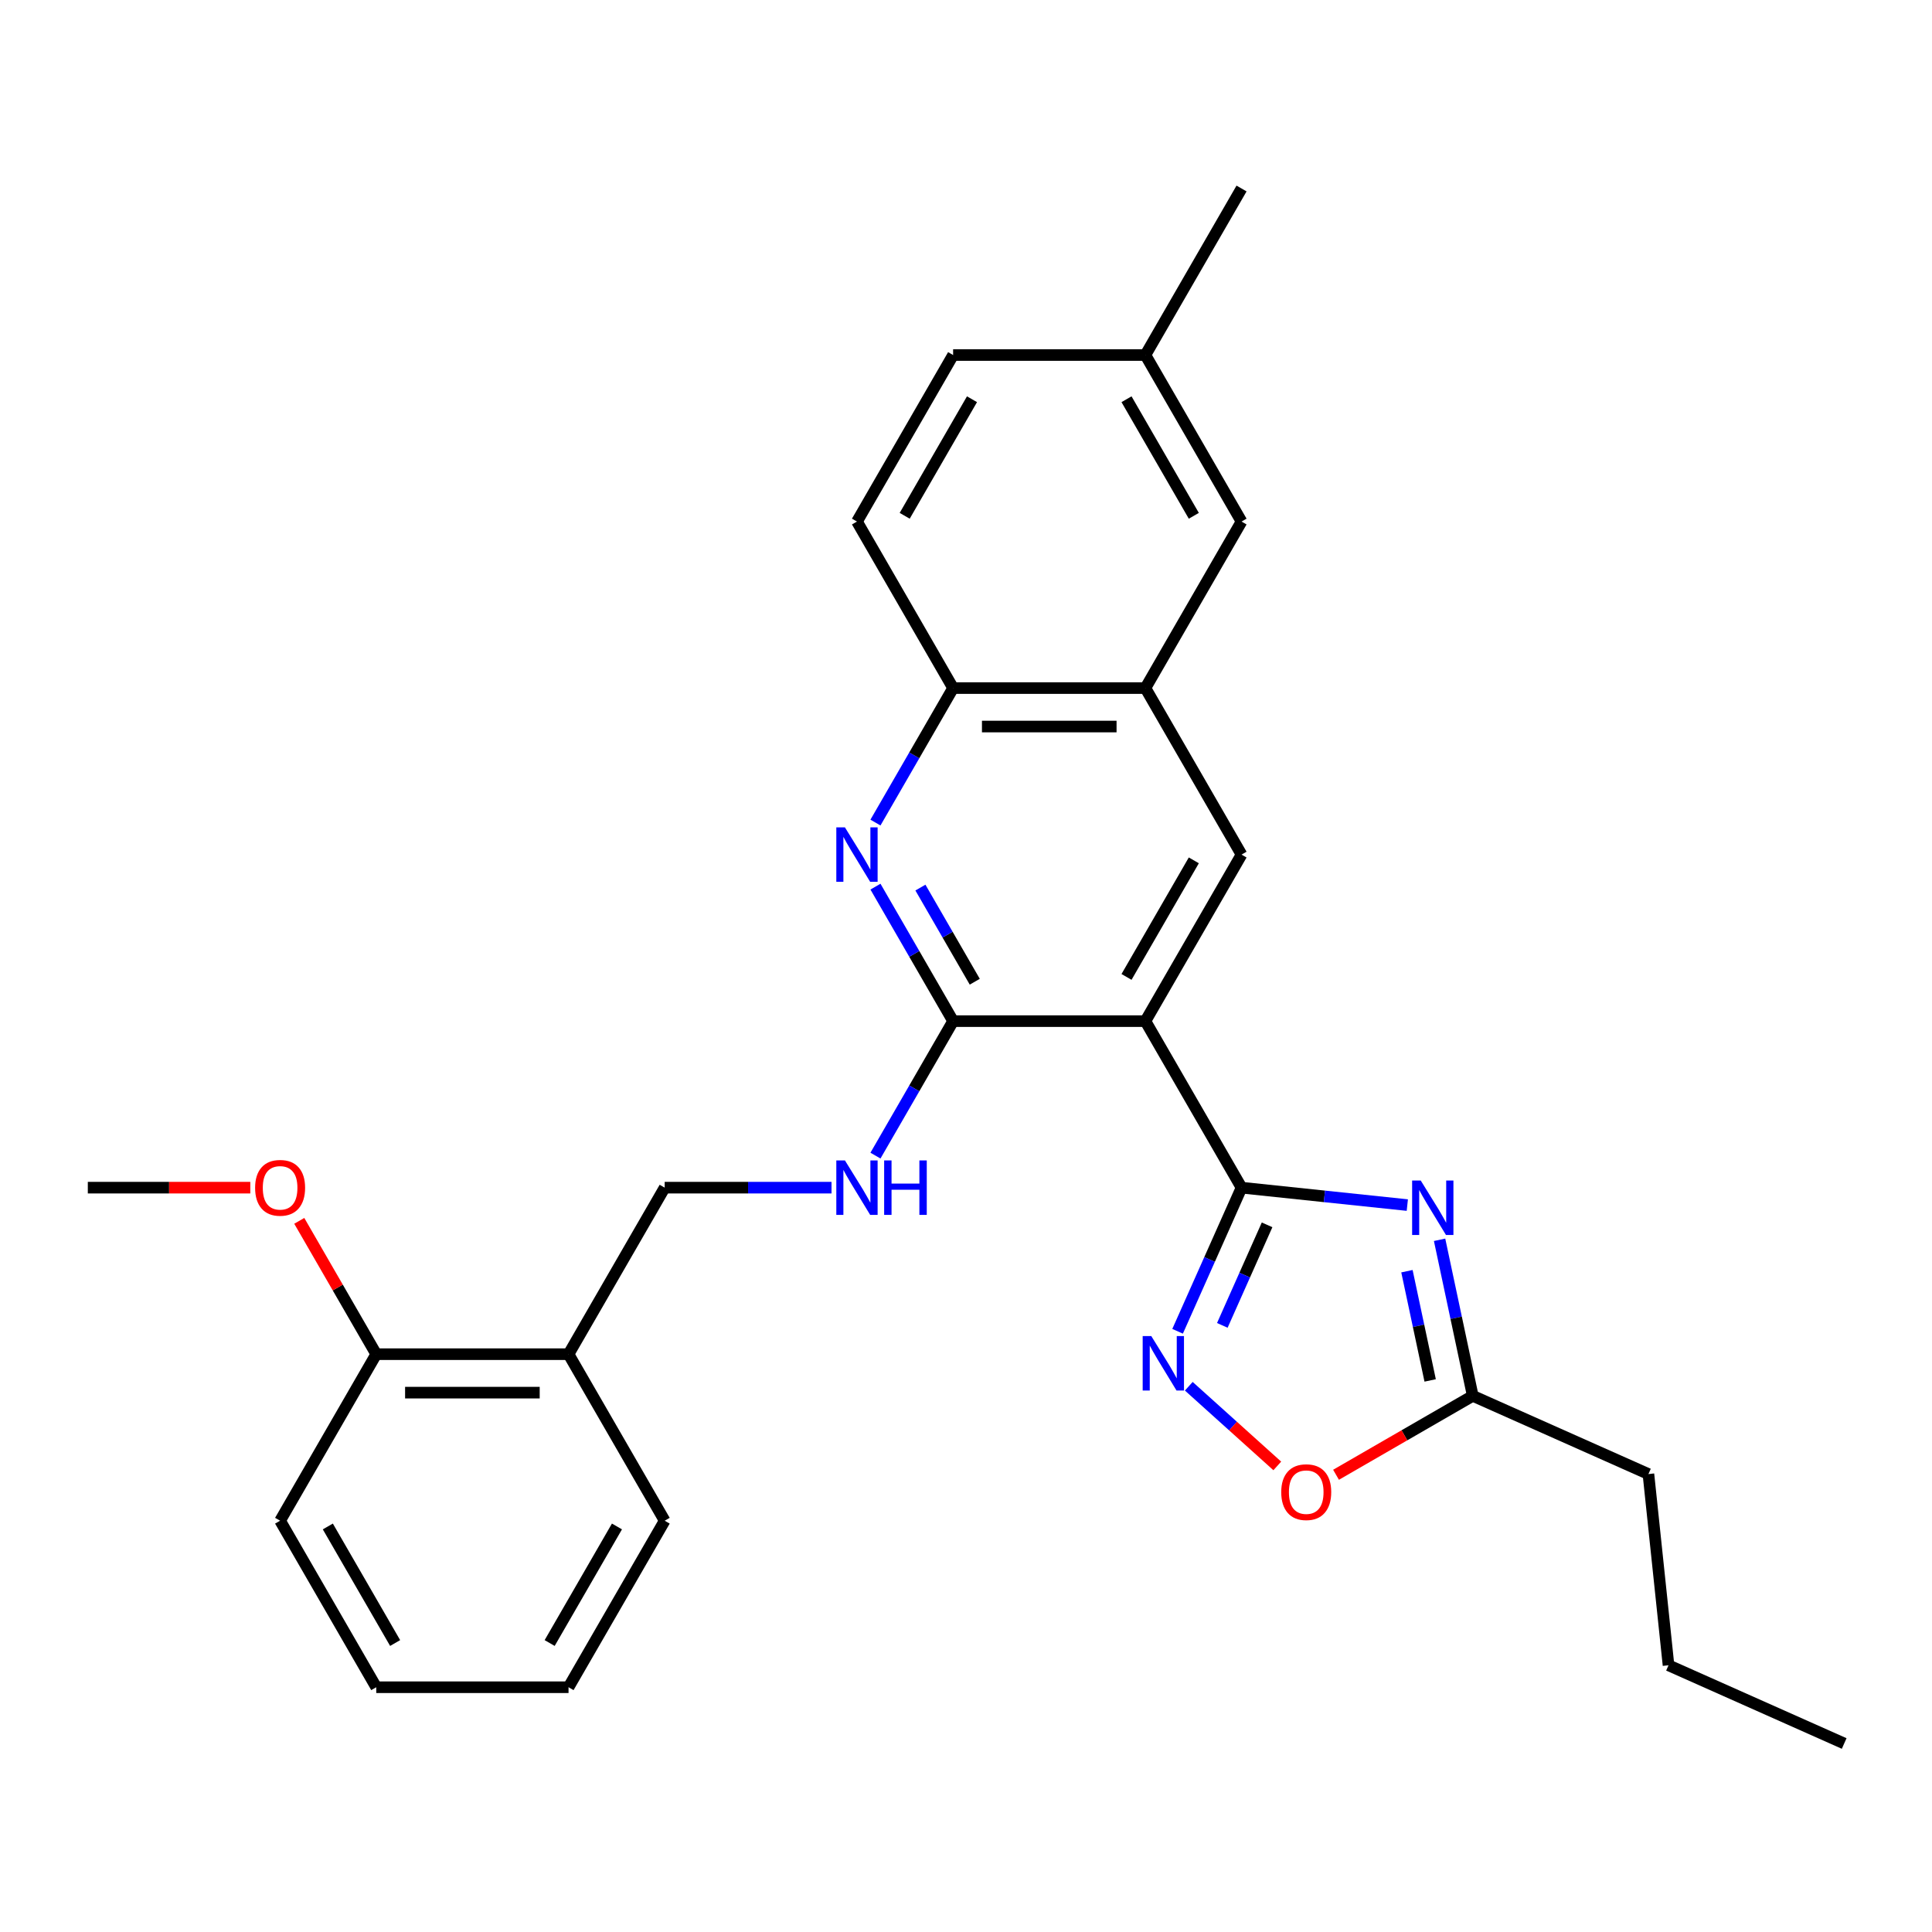 <?xml version='1.0' encoding='iso-8859-1'?>
<svg version='1.1' baseProfile='full'
              xmlns='http://www.w3.org/2000/svg'
                      xmlns:rdkit='http://www.rdkit.org/xml'
                      xmlns:xlink='http://www.w3.org/1999/xlink'
                  xml:space='preserve'
width='1000px' height='1000px' viewBox='0 0 1000 1000'>
<!-- END OF HEADER -->
<rect style='opacity:1.0;fill:#FFFFFF;stroke:none' width='1000' height='1000' x='0' y='0'> </rect>
<path class='bond-0' d='M 642.62,614.73 L 592.857,528.536' style='fill:none;fill-rule:evenodd;stroke:#000000;stroke-width:6px;stroke-linecap:butt;stroke-linejoin:miter;stroke-opacity:1' />
<path class='bond-1' d='M 642.62,614.73 L 685.523,619.239' style='fill:none;fill-rule:evenodd;stroke:#000000;stroke-width:6px;stroke-linecap:butt;stroke-linejoin:miter;stroke-opacity:1' />
<path class='bond-1' d='M 685.523,619.239 L 728.425,623.748' style='fill:none;fill-rule:evenodd;stroke:#0000FF;stroke-width:6px;stroke-linecap:butt;stroke-linejoin:miter;stroke-opacity:1' />
<path class='bond-3' d='M 642.62,614.73 L 626.071,651.9' style='fill:none;fill-rule:evenodd;stroke:#000000;stroke-width:6px;stroke-linecap:butt;stroke-linejoin:miter;stroke-opacity:1' />
<path class='bond-3' d='M 626.071,651.9 L 609.521,689.071' style='fill:none;fill-rule:evenodd;stroke:#0000FF;stroke-width:6px;stroke-linecap:butt;stroke-linejoin:miter;stroke-opacity:1' />
<path class='bond-3' d='M 655.84,633.977 L 644.256,659.997' style='fill:none;fill-rule:evenodd;stroke:#000000;stroke-width:6px;stroke-linecap:butt;stroke-linejoin:miter;stroke-opacity:1' />
<path class='bond-3' d='M 644.256,659.997 L 632.671,686.016' style='fill:none;fill-rule:evenodd;stroke:#0000FF;stroke-width:6px;stroke-linecap:butt;stroke-linejoin:miter;stroke-opacity:1' />
<path class='bond-2' d='M 592.857,528.536 L 493.329,528.536' style='fill:none;fill-rule:evenodd;stroke:#000000;stroke-width:6px;stroke-linecap:butt;stroke-linejoin:miter;stroke-opacity:1' />
<path class='bond-5' d='M 592.857,528.536 L 642.62,442.343' style='fill:none;fill-rule:evenodd;stroke:#000000;stroke-width:6px;stroke-linecap:butt;stroke-linejoin:miter;stroke-opacity:1' />
<path class='bond-5' d='M 583.083,505.654 L 617.917,445.319' style='fill:none;fill-rule:evenodd;stroke:#000000;stroke-width:6px;stroke-linecap:butt;stroke-linejoin:miter;stroke-opacity:1' />
<path class='bond-6' d='M 745.127,641.714 L 753.712,682.1' style='fill:none;fill-rule:evenodd;stroke:#0000FF;stroke-width:6px;stroke-linecap:butt;stroke-linejoin:miter;stroke-opacity:1' />
<path class='bond-6' d='M 753.712,682.1 L 762.296,722.486' style='fill:none;fill-rule:evenodd;stroke:#000000;stroke-width:6px;stroke-linecap:butt;stroke-linejoin:miter;stroke-opacity:1' />
<path class='bond-6' d='M 728.232,657.969 L 734.241,686.239' style='fill:none;fill-rule:evenodd;stroke:#0000FF;stroke-width:6px;stroke-linecap:butt;stroke-linejoin:miter;stroke-opacity:1' />
<path class='bond-6' d='M 734.241,686.239 L 740.25,714.509' style='fill:none;fill-rule:evenodd;stroke:#000000;stroke-width:6px;stroke-linecap:butt;stroke-linejoin:miter;stroke-opacity:1' />
<path class='bond-4' d='M 493.329,528.536 L 473.234,493.73' style='fill:none;fill-rule:evenodd;stroke:#000000;stroke-width:6px;stroke-linecap:butt;stroke-linejoin:miter;stroke-opacity:1' />
<path class='bond-4' d='M 473.234,493.73 L 453.138,458.924' style='fill:none;fill-rule:evenodd;stroke:#0000FF;stroke-width:6px;stroke-linecap:butt;stroke-linejoin:miter;stroke-opacity:1' />
<path class='bond-4' d='M 504.539,508.141 L 490.472,483.777' style='fill:none;fill-rule:evenodd;stroke:#000000;stroke-width:6px;stroke-linecap:butt;stroke-linejoin:miter;stroke-opacity:1' />
<path class='bond-4' d='M 490.472,483.777 L 476.406,459.413' style='fill:none;fill-rule:evenodd;stroke:#0000FF;stroke-width:6px;stroke-linecap:butt;stroke-linejoin:miter;stroke-opacity:1' />
<path class='bond-10' d='M 493.329,528.536 L 473.234,563.342' style='fill:none;fill-rule:evenodd;stroke:#000000;stroke-width:6px;stroke-linecap:butt;stroke-linejoin:miter;stroke-opacity:1' />
<path class='bond-10' d='M 473.234,563.342 L 453.138,598.148' style='fill:none;fill-rule:evenodd;stroke:#0000FF;stroke-width:6px;stroke-linecap:butt;stroke-linejoin:miter;stroke-opacity:1' />
<path class='bond-7' d='M 615.316,717.518 L 638.218,738.138' style='fill:none;fill-rule:evenodd;stroke:#0000FF;stroke-width:6px;stroke-linecap:butt;stroke-linejoin:miter;stroke-opacity:1' />
<path class='bond-7' d='M 638.218,738.138 L 661.119,758.758' style='fill:none;fill-rule:evenodd;stroke:#FF0000;stroke-width:6px;stroke-linecap:butt;stroke-linejoin:miter;stroke-opacity:1' />
<path class='bond-29' d='M 453.138,425.761 L 473.234,390.955' style='fill:none;fill-rule:evenodd;stroke:#0000FF;stroke-width:6px;stroke-linecap:butt;stroke-linejoin:miter;stroke-opacity:1' />
<path class='bond-29' d='M 473.234,390.955 L 493.329,356.149' style='fill:none;fill-rule:evenodd;stroke:#000000;stroke-width:6px;stroke-linecap:butt;stroke-linejoin:miter;stroke-opacity:1' />
<path class='bond-8' d='M 642.62,442.343 L 592.857,356.149' style='fill:none;fill-rule:evenodd;stroke:#000000;stroke-width:6px;stroke-linecap:butt;stroke-linejoin:miter;stroke-opacity:1' />
<path class='bond-19' d='M 762.296,722.486 L 853.219,762.967' style='fill:none;fill-rule:evenodd;stroke:#000000;stroke-width:6px;stroke-linecap:butt;stroke-linejoin:miter;stroke-opacity:1' />
<path class='bond-28' d='M 762.296,722.486 L 726.913,742.914' style='fill:none;fill-rule:evenodd;stroke:#000000;stroke-width:6px;stroke-linecap:butt;stroke-linejoin:miter;stroke-opacity:1' />
<path class='bond-28' d='M 726.913,742.914 L 691.529,763.343' style='fill:none;fill-rule:evenodd;stroke:#FF0000;stroke-width:6px;stroke-linecap:butt;stroke-linejoin:miter;stroke-opacity:1' />
<path class='bond-9' d='M 592.857,356.149 L 493.329,356.149' style='fill:none;fill-rule:evenodd;stroke:#000000;stroke-width:6px;stroke-linecap:butt;stroke-linejoin:miter;stroke-opacity:1' />
<path class='bond-9' d='M 577.928,376.055 L 508.258,376.055' style='fill:none;fill-rule:evenodd;stroke:#000000;stroke-width:6px;stroke-linecap:butt;stroke-linejoin:miter;stroke-opacity:1' />
<path class='bond-13' d='M 592.857,356.149 L 642.62,269.956' style='fill:none;fill-rule:evenodd;stroke:#000000;stroke-width:6px;stroke-linecap:butt;stroke-linejoin:miter;stroke-opacity:1' />
<path class='bond-15' d='M 493.329,356.149 L 443.565,269.956' style='fill:none;fill-rule:evenodd;stroke:#000000;stroke-width:6px;stroke-linecap:butt;stroke-linejoin:miter;stroke-opacity:1' />
<path class='bond-12' d='M 430.388,614.73 L 387.213,614.73' style='fill:none;fill-rule:evenodd;stroke:#0000FF;stroke-width:6px;stroke-linecap:butt;stroke-linejoin:miter;stroke-opacity:1' />
<path class='bond-12' d='M 387.213,614.73 L 344.038,614.73' style='fill:none;fill-rule:evenodd;stroke:#000000;stroke-width:6px;stroke-linecap:butt;stroke-linejoin:miter;stroke-opacity:1' />
<path class='bond-11' d='M 294.274,700.923 L 344.038,614.73' style='fill:none;fill-rule:evenodd;stroke:#000000;stroke-width:6px;stroke-linecap:butt;stroke-linejoin:miter;stroke-opacity:1' />
<path class='bond-14' d='M 294.274,700.923 L 194.746,700.923' style='fill:none;fill-rule:evenodd;stroke:#000000;stroke-width:6px;stroke-linecap:butt;stroke-linejoin:miter;stroke-opacity:1' />
<path class='bond-14' d='M 279.345,720.829 L 209.675,720.829' style='fill:none;fill-rule:evenodd;stroke:#000000;stroke-width:6px;stroke-linecap:butt;stroke-linejoin:miter;stroke-opacity:1' />
<path class='bond-20' d='M 294.274,700.923 L 344.038,787.117' style='fill:none;fill-rule:evenodd;stroke:#000000;stroke-width:6px;stroke-linecap:butt;stroke-linejoin:miter;stroke-opacity:1' />
<path class='bond-16' d='M 642.62,269.956 L 592.857,183.762' style='fill:none;fill-rule:evenodd;stroke:#000000;stroke-width:6px;stroke-linecap:butt;stroke-linejoin:miter;stroke-opacity:1' />
<path class='bond-16' d='M 617.917,266.979 L 583.083,206.644' style='fill:none;fill-rule:evenodd;stroke:#000000;stroke-width:6px;stroke-linecap:butt;stroke-linejoin:miter;stroke-opacity:1' />
<path class='bond-18' d='M 194.746,700.923 L 174.823,666.416' style='fill:none;fill-rule:evenodd;stroke:#000000;stroke-width:6px;stroke-linecap:butt;stroke-linejoin:miter;stroke-opacity:1' />
<path class='bond-18' d='M 174.823,666.416 L 154.9,631.908' style='fill:none;fill-rule:evenodd;stroke:#FF0000;stroke-width:6px;stroke-linecap:butt;stroke-linejoin:miter;stroke-opacity:1' />
<path class='bond-21' d='M 194.746,700.923 L 144.982,787.117' style='fill:none;fill-rule:evenodd;stroke:#000000;stroke-width:6px;stroke-linecap:butt;stroke-linejoin:miter;stroke-opacity:1' />
<path class='bond-30' d='M 443.565,269.956 L 493.329,183.762' style='fill:none;fill-rule:evenodd;stroke:#000000;stroke-width:6px;stroke-linecap:butt;stroke-linejoin:miter;stroke-opacity:1' />
<path class='bond-30' d='M 468.268,266.979 L 503.103,206.644' style='fill:none;fill-rule:evenodd;stroke:#000000;stroke-width:6px;stroke-linecap:butt;stroke-linejoin:miter;stroke-opacity:1' />
<path class='bond-17' d='M 592.857,183.762 L 493.329,183.762' style='fill:none;fill-rule:evenodd;stroke:#000000;stroke-width:6px;stroke-linecap:butt;stroke-linejoin:miter;stroke-opacity:1' />
<path class='bond-22' d='M 592.857,183.762 L 642.62,97.569' style='fill:none;fill-rule:evenodd;stroke:#000000;stroke-width:6px;stroke-linecap:butt;stroke-linejoin:miter;stroke-opacity:1' />
<path class='bond-23' d='M 129.555,614.73 L 87.505,614.73' style='fill:none;fill-rule:evenodd;stroke:#FF0000;stroke-width:6px;stroke-linecap:butt;stroke-linejoin:miter;stroke-opacity:1' />
<path class='bond-23' d='M 87.505,614.73 L 45.455,614.73' style='fill:none;fill-rule:evenodd;stroke:#000000;stroke-width:6px;stroke-linecap:butt;stroke-linejoin:miter;stroke-opacity:1' />
<path class='bond-24' d='M 853.219,762.967 L 863.622,861.95' style='fill:none;fill-rule:evenodd;stroke:#000000;stroke-width:6px;stroke-linecap:butt;stroke-linejoin:miter;stroke-opacity:1' />
<path class='bond-25' d='M 344.038,787.117 L 294.274,873.31' style='fill:none;fill-rule:evenodd;stroke:#000000;stroke-width:6px;stroke-linecap:butt;stroke-linejoin:miter;stroke-opacity:1' />
<path class='bond-25' d='M 319.334,790.093 L 284.5,850.428' style='fill:none;fill-rule:evenodd;stroke:#000000;stroke-width:6px;stroke-linecap:butt;stroke-linejoin:miter;stroke-opacity:1' />
<path class='bond-31' d='M 144.982,787.117 L 194.746,873.31' style='fill:none;fill-rule:evenodd;stroke:#000000;stroke-width:6px;stroke-linecap:butt;stroke-linejoin:miter;stroke-opacity:1' />
<path class='bond-31' d='M 169.685,790.093 L 204.52,850.428' style='fill:none;fill-rule:evenodd;stroke:#000000;stroke-width:6px;stroke-linecap:butt;stroke-linejoin:miter;stroke-opacity:1' />
<path class='bond-26' d='M 863.622,861.95 L 954.545,902.431' style='fill:none;fill-rule:evenodd;stroke:#000000;stroke-width:6px;stroke-linecap:butt;stroke-linejoin:miter;stroke-opacity:1' />
<path class='bond-27' d='M 294.274,873.31 L 194.746,873.31' style='fill:none;fill-rule:evenodd;stroke:#000000;stroke-width:6px;stroke-linecap:butt;stroke-linejoin:miter;stroke-opacity:1' />
<path  class='atom-2' d='M 735.373 611.04
L 744.609 625.969
Q 745.524 627.442, 746.997 630.109
Q 748.47 632.777, 748.55 632.936
L 748.55 611.04
L 752.292 611.04
L 752.292 639.226
L 748.431 639.226
L 738.518 622.904
Q 737.363 620.993, 736.129 618.803
Q 734.935 616.613, 734.576 615.937
L 734.576 639.226
L 730.914 639.226
L 730.914 611.04
L 735.373 611.04
' fill='#0000FF'/>
<path  class='atom-4' d='M 595.909 691.559
L 605.145 706.489
Q 606.06 707.962, 607.533 710.629
Q 609.006 713.296, 609.086 713.456
L 609.086 691.559
L 612.828 691.559
L 612.828 719.746
L 608.967 719.746
L 599.054 703.423
Q 597.899 701.512, 596.665 699.323
Q 595.471 697.133, 595.112 696.456
L 595.112 719.746
L 591.45 719.746
L 591.45 691.559
L 595.909 691.559
' fill='#0000FF'/>
<path  class='atom-5' d='M 437.335 428.249
L 446.571 443.179
Q 447.487 444.652, 448.96 447.319
Q 450.433 449.986, 450.512 450.146
L 450.512 428.249
L 454.254 428.249
L 454.254 456.436
L 450.393 456.436
L 440.48 440.113
Q 439.325 438.202, 438.091 436.013
Q 436.897 433.823, 436.539 433.146
L 436.539 456.436
L 432.876 456.436
L 432.876 428.249
L 437.335 428.249
' fill='#0000FF'/>
<path  class='atom-8' d='M 663.164 772.329
Q 663.164 765.561, 666.508 761.779
Q 669.852 757.997, 676.102 757.997
Q 682.353 757.997, 685.697 761.779
Q 689.041 765.561, 689.041 772.329
Q 689.041 779.177, 685.657 783.078
Q 682.273 786.94, 676.102 786.94
Q 669.892 786.94, 666.508 783.078
Q 663.164 779.217, 663.164 772.329
M 676.102 783.755
Q 680.402 783.755, 682.711 780.889
Q 685.06 777.982, 685.06 772.329
Q 685.06 766.796, 682.711 764.009
Q 680.402 761.182, 676.102 761.182
Q 671.803 761.182, 669.454 763.969
Q 667.145 766.756, 667.145 772.329
Q 667.145 778.022, 669.454 780.889
Q 671.803 783.755, 676.102 783.755
' fill='#FF0000'/>
<path  class='atom-11' d='M 437.335 600.636
L 446.571 615.566
Q 447.487 617.039, 448.96 619.706
Q 450.433 622.373, 450.512 622.533
L 450.512 600.636
L 454.254 600.636
L 454.254 628.823
L 450.393 628.823
L 440.48 612.5
Q 439.325 610.589, 438.091 608.4
Q 436.897 606.21, 436.539 605.533
L 436.539 628.823
L 432.876 628.823
L 432.876 600.636
L 437.335 600.636
' fill='#0000FF'/>
<path  class='atom-11' d='M 457.638 600.636
L 461.46 600.636
L 461.46 612.62
L 475.872 612.62
L 475.872 600.636
L 479.694 600.636
L 479.694 628.823
L 475.872 628.823
L 475.872 615.804
L 461.46 615.804
L 461.46 628.823
L 457.638 628.823
L 457.638 600.636
' fill='#0000FF'/>
<path  class='atom-19' d='M 132.044 614.809
Q 132.044 608.041, 135.388 604.259
Q 138.732 600.477, 144.982 600.477
Q 151.233 600.477, 154.577 604.259
Q 157.921 608.041, 157.921 614.809
Q 157.921 621.657, 154.537 625.558
Q 151.153 629.42, 144.982 629.42
Q 138.772 629.42, 135.388 625.558
Q 132.044 621.697, 132.044 614.809
M 144.982 626.235
Q 149.282 626.235, 151.591 623.369
Q 153.94 620.462, 153.94 614.809
Q 153.94 609.275, 151.591 606.489
Q 149.282 603.662, 144.982 603.662
Q 140.683 603.662, 138.334 606.449
Q 136.025 609.236, 136.025 614.809
Q 136.025 620.502, 138.334 623.369
Q 140.683 626.235, 144.982 626.235
' fill='#FF0000'/>
</svg>
